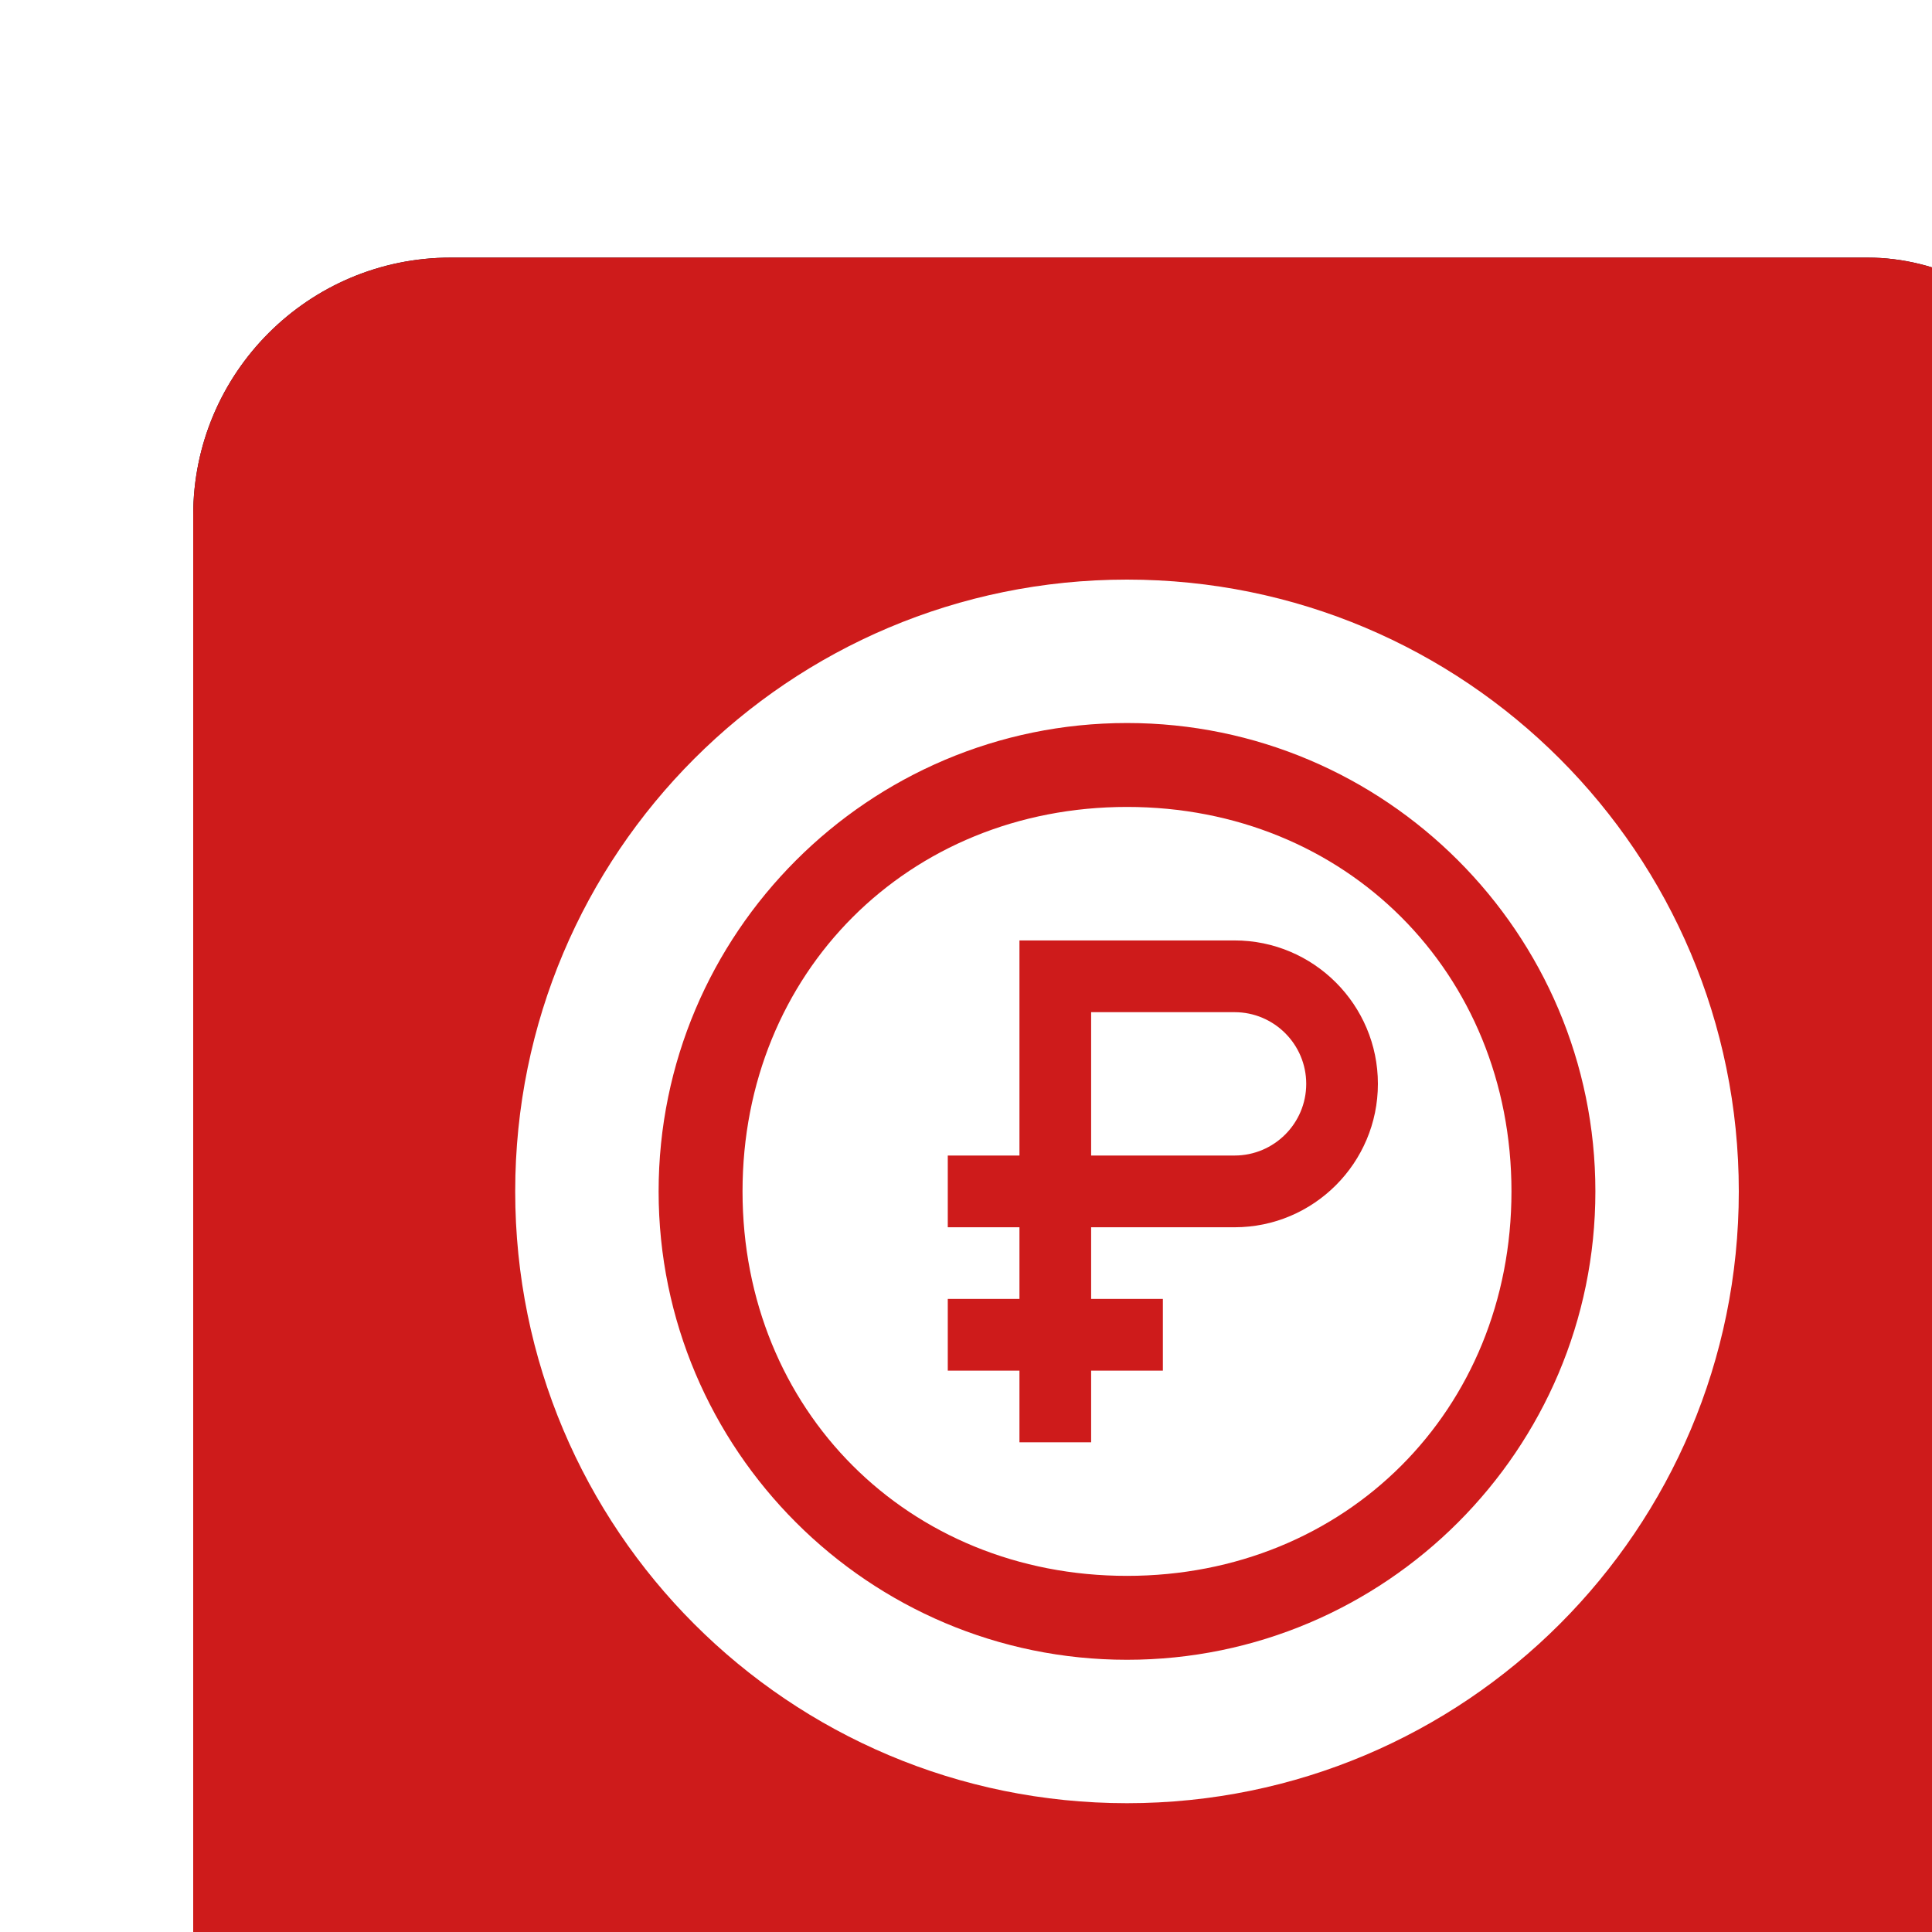 <?xml version="1.0" encoding="UTF-8"?> <svg xmlns="http://www.w3.org/2000/svg" width="30" height="30" viewBox="0 0 30 30" fill="none"> <g filter="url(#filter0_i_757_1827)"> <rect width="30" height="30" rx="4" fill="#10162A"></rect> <rect width="30" height="30" rx="4" fill="#CE1B1B"></rect> <path d="M14.5 8.53C11.103 8.53 8.53 11.103 8.53 14.5C8.53 17.897 11.103 20.47 14.5 20.47C17.897 20.47 20.47 17.897 20.47 14.5C20.47 11.103 17.897 8.53 14.5 8.53ZM16.17 15.057H13.943V16.17L15.057 16.17V17.283H13.943V18.396H12.83V17.283H11.717V16.17H12.83V15.057H11.717V13.943H12.83V10.603H16.17C17.398 10.603 18.396 11.602 18.396 12.83C18.396 14.058 17.398 15.057 16.17 15.057ZM16.17 11.717H13.943V13.943H16.17C16.784 13.943 17.283 13.444 17.283 12.83C17.283 12.216 16.784 11.717 16.17 11.717ZM14.5 8.53C11.103 8.53 8.53 11.103 8.53 14.5C8.53 17.897 11.103 20.47 14.5 20.47C17.897 20.47 20.47 17.897 20.47 14.5C20.47 11.103 17.897 8.53 14.5 8.53ZM16.17 15.057H13.943V16.17L15.057 16.17V17.283H13.943V18.396H12.83V17.283H11.717V16.17H12.83V15.057H11.717V13.943H12.83V10.603H16.17C17.398 10.603 18.396 11.602 18.396 12.83C18.396 14.058 17.398 15.057 16.17 15.057ZM16.17 11.717H13.943V13.943H16.17C16.784 13.943 17.283 13.444 17.283 12.83C17.283 12.216 16.784 11.717 16.17 11.717ZM14.5 5C9.249 5 5 9.25 5 14.5C5 19.751 9.25 24 14.5 24C19.751 24 24 19.75 24 14.5C24 9.249 19.75 5 14.5 5ZM14.5 21.773C10.49 21.773 7.227 18.51 7.227 14.5C7.227 10.49 10.49 7.227 14.5 7.227C18.51 7.227 21.773 10.49 21.773 14.5C21.773 18.51 18.51 21.773 14.5 21.773ZM14.5 8.53C11.103 8.53 8.53 11.103 8.53 14.5C8.53 17.897 11.103 20.47 14.5 20.47C17.897 20.47 20.47 17.897 20.47 14.5C20.47 11.103 17.897 8.53 14.5 8.53ZM16.17 15.057H13.943V16.17H15.057V17.283H13.943V18.396H12.83V17.283H11.717V16.17H12.83V15.057H11.717V13.943H12.83V10.603H16.17C17.398 10.603 18.396 11.602 18.396 12.83C18.396 14.058 17.398 15.057 16.17 15.057ZM16.17 11.717H13.943V13.943H16.17C16.784 13.943 17.283 13.444 17.283 12.83C17.283 12.216 16.784 11.717 16.17 11.717Z" fill="white"></path> </g> <defs> <filter id="filter0_i_757_1827" x="0" y="0" width="33" height="34" filterUnits="userSpaceOnUse" color-interpolation-filters="sRGB"> <feFlood flood-opacity="0" result="BackgroundImageFix"></feFlood> <feBlend mode="normal" in="SourceGraphic" in2="BackgroundImageFix" result="shape"></feBlend> <feColorMatrix in="SourceAlpha" type="matrix" values="0 0 0 0 0 0 0 0 0 0 0 0 0 0 0 0 0 0 127 0" result="hardAlpha"></feColorMatrix> <feOffset dx="3" dy="4"></feOffset> <feGaussianBlur stdDeviation="3"></feGaussianBlur> <feComposite in2="hardAlpha" operator="arithmetic" k2="-1" k3="1"></feComposite> <feColorMatrix type="matrix" values="0 0 0 0 0.114 0 0 0 0 0.173 0 0 0 0 0.38 0 0 0 0.25 0"></feColorMatrix> <feBlend mode="normal" in2="shape" result="effect1_innerShadow_757_1827"></feBlend> </filter> </defs> </svg> 